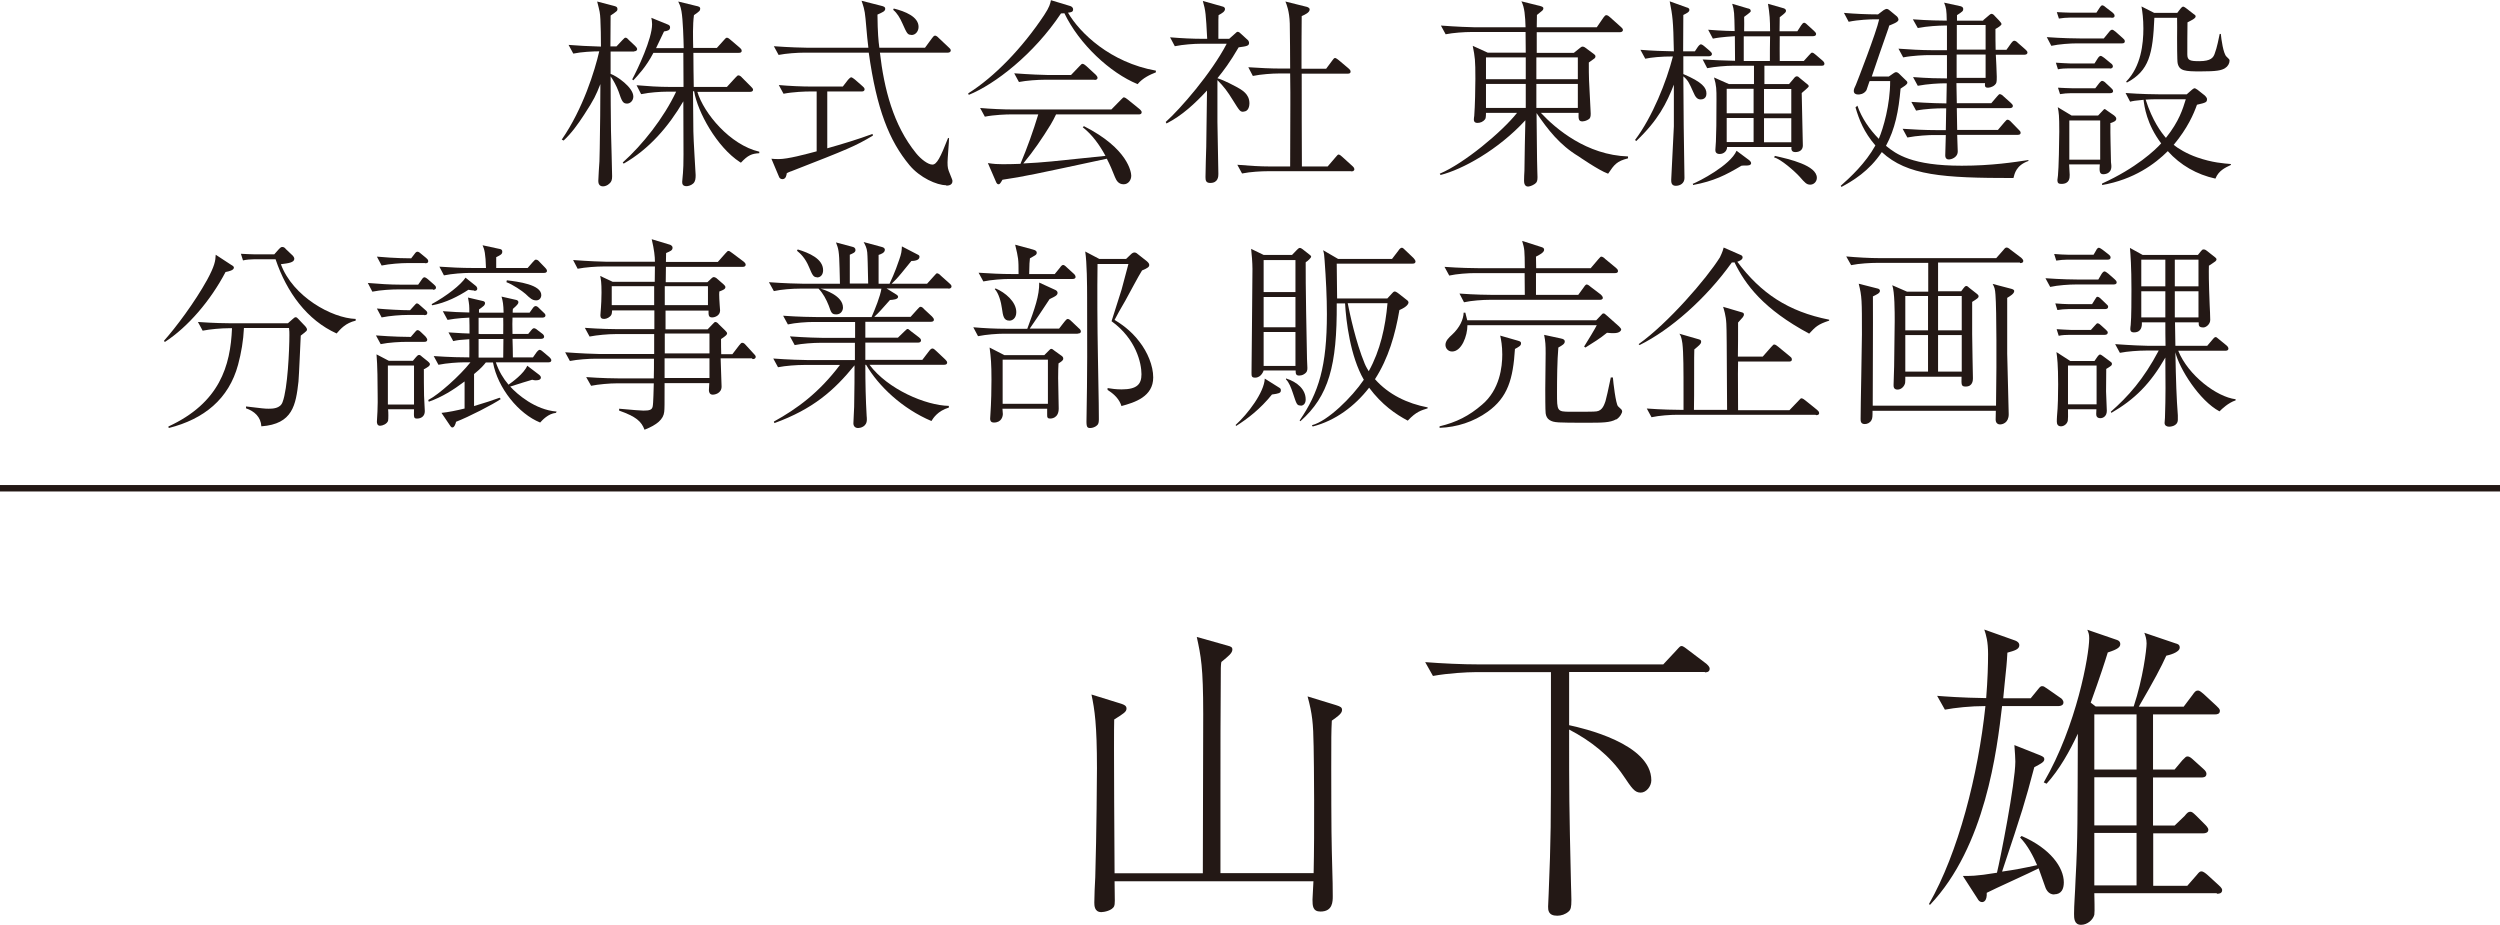 <?xml version="1.0" encoding="UTF-8"?><svg id="_レイヤー_1" xmlns="http://www.w3.org/2000/svg" viewBox="0 0 132 48.83"><defs><style>.cls-1{fill:#231815;}.cls-2{fill:none;stroke:#231815;stroke-miterlimit:10;stroke-width:.34px;}</style></defs><g><path class="cls-1" d="m33.48,2.72h-1.24v1.18c.32.11,1.2.71,1.2,1.2,0,.21-.16.37-.33.37-.23,0-.28-.14-.45-.64-.11-.3-.29-.62-.42-.8,0,.66.01,2.3.02,2.87.01.38.06,2.18.06,2.41,0,.17-.03.29-.14.38-.11.11-.25.15-.34.15-.2,0-.25-.15-.25-.28,0-.16.05-.89.06-1.04.01-.41.02-.62.04-2.4,0-.55.01-1.12.01-1.68-.24.6-.32.79-.86,1.62-.32.49-.66.97-1.08,1.36l-.1-.05c1.13-1.63,1.75-3.66,1.98-4.66-.34,0-.94.03-1.37.12l-.25-.46c.48.04,1.02.07,1.71.09,0-.49-.01-1.07-.03-1.44-.02-.36-.03-.39-.17-.94l.88.23c.11.03.19.05.19.17,0,.1-.04.12-.36.34,0,.35-.01,1.41-.01,1.63h.32l.3-.32c.12-.12.13-.14.18-.14.06,0,.11.05.19.14l.31.29c.06.06.11.12.11.17,0,.1-.1.12-.16.12Zm5.59,5.84c-1.22-.79-2.24-2.65-2.42-3.74h-.06c0,.34.02,1.82.02,2.12,0,.36.12,2.24.12,2.3,0,.18-.01.34-.13.45-.11.1-.27.14-.35.14-.23,0-.23-.15-.23-.24,0-.07.04-.38.04-.45.04-.51.03-.84.02-3.79-.78,1.33-1.8,2.52-3.15,3.29l-.05-.06c1.04-.93,2.16-2.34,2.82-3.74h-.48c-.34,0-.94.04-1.37.13l-.24-.47c.58.05,1.17.09,1.77.09h.71c0-.17-.01-1.79-.01-1.8h-1.58c-.39.75-.82,1.19-1.06,1.45l-.06-.05c.29-.54,1.05-2.14,1.05-2.91,0-.15-.02-.24-.04-.34l.86.35c.08.03.13.07.13.15,0,.17-.15.19-.32.22-.08.18-.31.64-.42.88h1.46c-.01-.45-.04-1.52-.12-1.95-.05-.28-.11-.38-.17-.51l.94.23c.14.03.22.05.22.15s-.04.14-.33.34c-.07.53-.05,1.16-.04,1.73h1.25l.37-.41c.06-.07.11-.13.16-.13.06,0,.15.07.2.12l.47.4c.06.05.11.1.11.17,0,.1-.08.11-.16.11h-2.39c0,.3.01,1.44.02,1.8h1.75l.44-.48c.11-.12.13-.13.17-.13.07,0,.14.06.2.13l.45.45c.06.06.12.12.12.17,0,.1-.08.12-.17.12h-2.77c.34,1.13,1.72,2.8,3.27,3.16v.08c-.39.02-.6.1-.97.5Z"/><path class="cls-1" d="m41.75,9.05s-.18.07-.21.1c-.01.09-.04.31-.23.31-.09,0-.16-.06-.18-.13l-.4-.95c.11.01.21.02.38.02.5,0,1.44-.26,2.01-.41v-3.16h-.38c-.21,0-.86.02-1.37.12l-.25-.46c.55.05,1.21.08,1.77.08h1.61l.27-.35s.12-.14.17-.14.16.09.2.12l.4.35c.05.04.11.1.11.16,0,.12-.12.12-.16.12h-1.81v3c.81-.23,1.61-.47,2.39-.76l.02.09c-.94.56-1.28.7-4.33,1.89Zm8.21.73c-.5,0-1.39-.4-1.94-1.06-1.07-1.29-1.73-2.94-2.15-5.94h-3.4c-.37,0-.96.04-1.36.12l-.25-.46c.8.06,1.57.08,1.77.08h3.22c-.05-.43-.06-.49-.15-1.53-.04-.5-.14-.74-.21-.95l1.02.26c.18.04.23.08.23.16,0,.14-.15.19-.41.31.01.96.05,1.38.1,1.75h2.41l.36-.49c.05-.07.11-.15.17-.15.05,0,.13.05.19.12l.53.5c.06.05.11.1.11.16,0,.1-.1.12-.16.12h-3.58c.22,1.9.7,3.82,1.91,5.31.26.32.63.6.86.6s.42-.36.83-1.41l.05.02c0,.2-.08,1.08-.08,1.27,0,.27.02.36.13.62.11.28.13.31.13.37,0,.24-.26.24-.33.24Zm-1.84-7.94c-.2,0-.23-.06-.48-.62-.12-.27-.27-.53-.48-.7l.03-.07c.6.15,1.31.43,1.31.97,0,.21-.14.43-.38.43Z"/><path class="cls-1" d="m60.06,4.44c-1.44-.59-3.08-2.11-3.86-3.74-.07,0-.1.01-.18.01-1.44,2.16-3.49,3.74-4.87,4.3l-.03-.08c1.39-.87,2.86-2.4,4.01-4.13.29-.44.32-.6.36-.79l.99.3c.08.02.18.07.18.19,0,.13-.1.15-.27.17.63,1.08,2.24,2.63,4.64,3.06v.09c-.3.12-.69.29-.97.63Zm.05,1.6h-4.35c-.11.22-.16.33-.28.53-.44.72-.91,1.41-1.45,2.06,1.18-.06,1.35-.09,4.34-.4-.31-.57-.69-1.11-1.2-1.51l.06-.06c2.35,1.19,2.5,2.45,2.5,2.62,0,.22-.15.45-.4.45-.29,0-.39-.22-.46-.38-.15-.38-.25-.62-.43-.97-3.82.82-4.36.94-5.51,1.11-.12.21-.15.24-.21.24-.05,0-.1-.04-.14-.15l-.42-.97c.33.05.51.06.79.06s.7-.01.93-.02c.36-.85.67-1.72.94-2.61h-1.46c-.21,0-.86.02-1.36.12l-.25-.46c.55.05,1.21.08,1.77.08h5.16l.5-.51c.12-.12.13-.13.16-.13.06,0,.15.07.2.11l.63.51s.11.09.11.16c0,.12-.11.12-.16.12Zm-2.32-1.83h-2.62c-.37,0-.97.04-1.37.12l-.25-.46c.8.06,1.56.09,1.77.09h1.23l.44-.46c.11-.12.13-.13.17-.13.05,0,.15.07.19.11l.5.46s.1.1.1.16c0,.1-.08.12-.16.12Z"/><path class="cls-1" d="m65.66,5.9c-.18,0-.19-.01-.57-.62-.27-.44-.47-.71-.81-1.05v2.2c0,.44.05,2.36.05,2.75,0,.12,0,.48-.43.48-.23,0-.25-.14-.25-.31,0-.45.03-1.16.04-1.6.01-.79.02-1.6.04-2.97-.63.68-1.31,1.32-2.14,1.74l-.04-.08c.78-.7,2.4-2.56,3.22-4.13h-1.38c-.33,0-.92.04-1.36.13l-.25-.47c.6.05,1.18.08,1.77.08h.19c-.07-1.32-.08-1.47-.23-2l1.06.3c.05.01.11.06.11.12,0,.14-.14.22-.34.33-.01.04-.01.17-.01,1.25h.57l.27-.24c.13-.12.14-.13.18-.13.06,0,.11.04.18.11l.37.34s.05.07.05.13c0,.15-.08.18-.55.24-.46.79-.8,1.24-1.12,1.63.39.12.95.43.99.45.31.17.7.38.7.88,0,.1-.03.43-.31.43Zm5.68,3.14h-4.4c-.33,0-.92.03-1.36.12l-.25-.46c.59.05,1.18.09,1.76.09h1.03c0-.52.01-2.81.01-3.27v-.66s-.01-.9-.01-.98h-.6c-.33,0-.94.04-1.37.13l-.24-.46c.58.04,1.18.07,1.76.07h.45c0-.37-.01-2.04-.02-2.38-.02-.66-.17-1.01-.23-1.16l1.08.27c.06.01.2.05.2.15,0,.16-.24.27-.42.35-.01.12-.01,2.38-.01,2.78h1.3l.32-.43c.05-.07.1-.14.15-.14s.16.09.2.12l.51.43c.06.05.11.1.11.17,0,.1-.08.11-.16.11h-2.42c0,1.64,0,3.27.01,4.9h1.36l.42-.49c.1-.12.12-.14.16-.14.05,0,.14.07.19.12l.54.49s.1.08.1.16c0,.1-.09.12-.16.12Z"/><path class="cls-1" d="m84.88,9.16c-.47-.17-1.54-.91-1.54-.91-.98-.59-1.61-1.4-2.21-2.28.01.49.02,2.62.04,3.05,0,.05.01.29.01.33,0,.18-.02.28-.14.36-.14.1-.3.14-.36.14-.18,0-.21-.19-.21-.3,0-.09.01-.46.02-.53,0-.43.04-2.29.05-2.67-1.44,1.57-3.33,2.6-4.48,2.89l-.04-.07c1.27-.53,3.28-2.2,4.08-3.21h-1.64c0,.24-.02.3-.05.34-.1.13-.25.19-.4.19-.18,0-.19-.12-.19-.18,0-.03.01-.15.02-.19.04-.51.06-1.48.06-1.96,0-1-.02-1.13-.14-1.74l.79.36h2.01c0-.16,0-.45-.01-1.09h-2.86c-.37,0-.96.04-1.36.12l-.25-.46c.8.06,1.57.09,1.77.09h2.7c-.02-.59-.05-1.05-.22-1.37l1,.25c.06.02.16.04.16.12,0,.06-.03.11-.13.18-.09.07-.16.13-.21.17,0,.04-.01.44-.01.65h3.17l.35-.51c.05-.07.1-.13.15-.13.07,0,.15.06.2.11l.57.51c.05.04.11.1.11.16,0,.1-.1.12-.16.12h-4.39v1.09h1.96l.35-.28c.05-.04.07-.05.12-.05.03,0,.07.02.11.04l.46.34c.06.05.1.07.1.14,0,.05-.03.1-.1.14q-.15.1-.25.18c0,.81,0,.84.09,2.49.01.11.01.21.01.22,0,.18-.03.26-.18.33-.1.05-.2.07-.26.07-.21,0-.21-.15-.2-.45h-1.99c.78.84,2.42,2.23,4.6,2.3v.1c-.59.15-.72.32-1.05.81Zm-4.32-6.13h-2.1v1.15h2.1v-1.15Zm0,1.4h-2.1v1.27h2.1v-1.27Zm2.75-1.4h-2.19v1.15h2.19v-1.15Zm0,1.4h-2.19v1.27h2.19v-1.27Z"/><path class="cls-1" d="m86.62,2.63c.61.05,1.17.07,1.76.08-.03-1.64-.07-1.88-.22-2.64l.89.32c.08.02.15.05.15.13,0,.11-.12.17-.32.27,0,.19-.01,1.63-.01,1.92h.62l.16-.24s.09-.13.16-.13c.06,0,.18.1.2.12l.27.23c.06.06.11.1.11.16,0,.1-.1.12-.16.12h-1.35v.94c1.01.43,1.22.72,1.22,1.03,0,.26-.19.31-.3.31-.18,0-.28-.11-.4-.4-.2-.45-.27-.61-.52-.82,0,.42.02,2.24.02,2.63,0,.44.04,2.35.04,2.74,0,.28-.23.41-.46.41-.24,0-.24-.2-.24-.32,0-.14.14-2.67.14-2.82,0-.35,0-1.88,0-2.2-.38.97-.82,1.87-1.99,2.98l-.06-.06c.92-1.22,1.66-3.08,2-4.41-.61,0-1.14.05-1.46.12l-.25-.46Zm2.75,7.08c.33-.13,1.99-.98,2.32-1.75l.67.5s.1.08.1.15c0,.13-.18.13-.26.13-.14,0-.16,0-.25.01-.84.5-1.45.81-2.56,1.02v-.05Zm4.09-8.05c0-.62-.02-.9-.11-1.46l.77.22c.08.02.18.05.18.15,0,.07-.02.1-.33.34,0,.05-.01.64-.01.74h.94l.2-.31c.04-.06.1-.14.16-.14s.15.09.19.13l.33.3c.07.06.11.12.11.16,0,.11-.11.12-.17.12h-1.75c0,.2-.01,1.15,0,1.31h1.27s.28-.31.28-.31c.11-.12.12-.13.16-.13.05,0,.11.04.2.12l.35.3s.1.08.1.16c0,.1-.07.11-.16.11h-3.01v.97h1.3l.23-.27c.08-.11.13-.14.18-.14.06,0,.1.03.17.1l.39.32c.05.03.07.07.07.11,0,.05-.33.31-.37.35,0,.44.06,2.37.06,2.77,0,.22-.15.35-.4.35-.23,0-.21-.19-.2-.27h-3.4c0,.21-.17.37-.39.37-.19,0-.23-.11-.23-.21,0-.07.03-.38.03-.45.02-.5.03-.96.03-2.21,0-.53,0-.74-.13-1.17l.79.35h1.32v-.97h-1.1c-.37,0-.97.05-1.37.13l-.24-.46c.43.03,1.23.06,1.71.07,0-.28-.01-.98-.01-1.3-.06.01-.68.03-1.16.13l-.25-.47c.74.06,1.3.07,1.4.07-.02-.97-.02-1.08-.13-1.44l.81.24c.1.02.17.04.17.15,0,.06-.28.24-.35.3.01.07,0,.65,0,.76h1.39Zm-.87,4.32v-1.29h-1.42v1.29h1.42Zm0,1.52v-1.27h-1.42v1.27h1.42Zm-.52-5.58v1.3h1.38c-.01-.29.01-.97.01-1.3h-1.39Zm1.07,2.78v1.29h1.44v-1.29h-1.44Zm0,1.54v1.27h1.44v-1.27h-1.44Zm.57,1.99c.76.17,2.22.5,2.22,1.16,0,.19-.15.36-.35.36-.19,0-.28-.1-.55-.41-.27-.3-1-.94-1.36-1.03l.04-.07Z"/><path class="cls-1" d="m98.71,4.29c-.14.41-.16.46-.16.47-.14.23-.39.23-.44.23-.11,0-.23-.04-.23-.19,0-.09.04-.18.11-.32.06-.14,1.09-2.79,1.23-3.46h-.25c-.21,0-.84.02-1.36.13l-.25-.47c.56.05,1.22.08,1.8.08l.29-.22c.05-.03.12-.07.17-.07s.13.05.18.1l.35.29c.05.04.09.13.09.18,0,.13-.33.24-.49.31-.01.03-.03.1-.04.14-.46,1.3-.5,1.44-.88,2.55h.9l.23-.16c.05-.03.1-.07.15-.07.06,0,.1.03.14.06l.35.34c.06.05.11.1.11.15,0,.11-.2.21-.36.32-.1,1.18-.29,2.13-.77,3.02.54.44,1.37,1.05,4,1.05,1.59,0,2.79-.19,3.52-.3v.05c-.65.23-.73.67-.79.9-3.72,0-5.61-.13-6.95-1.37-.68,1.02-1.54,1.52-2.13,1.84l-.04-.06c.51-.45,1.31-1.19,1.83-2.13-.61-.71-.86-1.36-1.05-2.01l.1-.09c.23.66.64,1.25,1.13,1.75.24-.56.6-1.8.6-3.05h-1.06Zm6-3.22l.27-.23c.05-.04.12-.11.17-.11s.12.04.17.11l.23.24c.06.07.13.14.13.19,0,.07-.19.19-.32.26,0,.3,0,.82.01,1.1h.57l.25-.35c.04-.05.1-.13.16-.13s.14.05.19.11l.4.35c.05.05.11.1.11.16,0,.11-.12.12-.17.12h-1.5c.01.16.05.97.05,1.16,0,.3-.01.34-.1.43-.13.13-.32.15-.37.15-.17,0-.16-.1-.15-.24h-1.51l.02,1.06h1.82l.29-.34c.1-.11.12-.14.16-.14.06,0,.16.07.2.12l.38.34c.05.05.11.1.11.16,0,.11-.12.12-.17.12h-2.79l.02,1.15h2.15l.34-.4c.1-.11.12-.14.17-.14.02,0,.1.01.2.13l.38.39c.06.06.11.1.11.17,0,.11-.12.11-.16.11h-3.19c0,.13.03.73.03.87,0,.35-.38.43-.46.43-.1,0-.2-.04-.2-.22,0-.1.03-.9.03-1.07h-.66c-.21,0-.86.03-1.37.13l-.25-.46c.55.04,1.21.07,1.77.07h.51l.02-1.15h-.23c-.21,0-.86.02-1.36.12l-.25-.46c.96.07,1.71.08,1.85.08l.02-1.06h-.16c-.22,0-.86.03-1.37.13l-.25-.46c.75.06,1.41.07,1.79.07v-1.23h-.95c-.21,0-.85.02-1.36.12l-.25-.46c.55.04,1.21.08,1.77.08h.79v-1.3h-.18c-.21,0-.86.03-1.36.13l-.26-.46c.8.06,1.5.07,1.79.07-.01-.56-.03-.68-.14-.95l.83.18c.06.01.18.04.18.16,0,.1-.05.14-.33.32v.29h1.39Zm.13,1.55v-1.3h-1.52v1.3s1.52,0,1.52,0Zm0,1.49v-1.23h-1.53v1.23h1.53Z"/><path class="cls-1" d="m112.02,2.29h-2.34c-.37,0-.97.04-1.37.13l-.24-.46c.8.06,1.56.07,1.77.07h1.24l.27-.33c.08-.11.13-.13.17-.13s.08.02.2.12l.36.32c.07.06.11.1.11.17,0,.1-.08.11-.16.11Zm-.62,1.32h-2.16c-.17,0-.42.01-.58.05l-.11-.35c.19.01.6.04.75.04h1.29l.14-.22c.06-.1.12-.18.19-.18.05,0,.18.11.19.11l.34.28c.05.03.11.09.11.16,0,.1-.09.12-.16.12Zm.08-2.68h-2.19c-.17,0-.42.02-.58.05l-.11-.34c.19.01.6.03.76.03h1.33l.15-.23s.09-.16.16-.16c.06,0,.16.08.2.12l.34.26c.05.04.11.1.11.17,0,.1-.08.11-.16.11Zm-.05,5.59c-.01.56.02,1.48.03,2.04.02.16.02.18.02.23,0,.41-.39.41-.43.41-.22,0-.2-.22-.18-.52h-1.62c0,.08.03.48.03.55,0,.16,0,.48-.44.48-.14,0-.21-.04-.21-.2,0-.04.02-.19.03-.24.04-.33.07-1.86.07-2.32,0-.86-.02-.99-.08-1.29l.73.44h1.4l.19-.2c.12-.12.12-.14.15-.14s.06.02.15.09l.36.25c.05.04.11.1.11.17,0,.12-.13.17-.33.24Zm-.03-1.6h-2.05c-.17,0-.42.02-.58.05l-.11-.34c.19.01.6.03.75.03h1.22l.2-.26s.1-.13.16-.13c.07,0,.17.08.19.11l.28.26c.06.06.11.1.11.17,0,.1-.1.11-.17.11Zm-.51,1.44h-1.63v2.07h1.63v-2.07Zm6.08,3.07c-.97-.21-1.85-.71-2.51-1.45-.67.67-1.79,1.5-3.47,1.79v-.08c1.79-.81,2.81-1.77,3.12-2.12-.77-1.02-.89-1.96-.93-2.3-.45.04-.55.06-.71.1l-.24-.46c.8.06,1.56.07,1.77.07h1.46l.25-.22s.11-.1.16-.1c.04,0,.08.03.16.08l.38.3s.12.11.12.19c0,.17-.05.19-.53.3-.17.48-.49,1.23-1.23,2.12.22.18.69.47,1.24.66.8.28,1.42.32,1.78.35v.05c-.32.15-.65.31-.81.71Zm.53-5.84c-.21.13-.45.18-1.31.18-.81,0-1.12-.02-1.21-.43-.03-.12-.03-1.14-.03-1.34,0-.17.01-.92,0-1.06h-1.2c-.08,1.91-.27,2.79-1.45,3.42l-.04-.05c.79-.8.91-2.01.91-2.8,0-.52-.05-.89-.1-1.17l.67.34h1.22l.16-.21c.04-.05.1-.12.15-.12.04,0,.11.05.14.07l.4.31c.07.05.12.07.12.14,0,.11-.28.23-.43.31-.01.51-.01,1.17-.01,1.69,0,.32.14.36.63.36.63,0,.74-.2.81-.38.13-.33.23-.87.27-1.06h.06c.02.26.13,1.05.3,1.2.15.14.16.15.16.22,0,.13-.09.3-.22.37Zm-3.66,1.65c-.2,0-.36.01-.55.02.36,1.13.83,1.74,1.07,2.02.71-.89.89-1.53,1.05-2.04h-1.57Z"/><path class="cls-1" d="m11.91,14.36c-.79,1.51-1.99,2.91-3.21,3.7l-.04-.07c.62-.69,1.63-2.04,2.28-3.22.39-.72.44-1,.45-1.32l.81.53c.11.06.15.1.15.15,0,.14-.27.2-.43.23Zm4.2,3.18s-.11.09-.23.18c-.02.38-.09,2.08-.12,2.42-.14,1.24-.3,2.25-1.96,2.37-.03-.5-.37-.8-.81-.95v-.1c.16.02.23.03.85.1.15.02.28.02.35.02.18,0,.61,0,.73-.35.27-.7.36-2.77.36-3.54,0-.17,0-.19-.02-.37h-2.38c-.03.66-.14,1.31-.31,1.94-.49,1.81-1.8,2.87-3.66,3.34l-.02-.08c2.71-1.25,3.28-3.2,3.36-5.19h-.18c-.37,0-.97.05-1.37.13l-.25-.46c.8.06,1.56.07,1.77.07h2.98l.25-.22c.07-.06.11-.1.16-.1s.09.03.14.09l.38.4s.08.1.08.15c0,.06-.03.1-.11.15Zm1.67.07c-1.56-.7-2.64-2.17-3.23-3.92h-1.14c-.17,0-.42.02-.58.06l-.11-.35c.19.01.6.03.75.03h1.01l.24-.27c.11-.12.15-.12.19-.12.08,0,.15.06.18.11l.37.35s.08.09.08.16c0,.2-.3.24-.71.29.63,1.71,2.69,2.85,3.95,2.89v.09c-.54.13-.79.43-1.01.68Z"/><path class="cls-1" d="m22.86,15.28h-1.83c-.33,0-.94.03-1.37.12l-.24-.46c.59.05,1.17.09,1.76.09h.9l.16-.23c.03-.05.1-.16.17-.16.05,0,.15.07.18.1l.32.28c.05.04.11.1.11.16,0,.1-.08.12-.16.12Zm-.46,2.77h-.93c-.34,0-.94.03-1.37.12l-.25-.46c.9.07,1.62.08,1.84.08l.19-.22c.07-.09.12-.14.17-.14.06,0,.13.06.18.11l.23.22s.1.12.1.17c0,.1-.07.12-.16.12Zm-.02,1.43c0,.22,0,1.2.01,1.4,0,.13.04.71.04.83,0,.28-.21.39-.4.39s-.18-.05-.17-.49h-1.37c.02.14.02.52,0,.61-.06.17-.3.26-.42.26-.16,0-.17-.15-.17-.22,0-.09.03-.47.03-.54.02-.37.01-.63.01-.89,0-.56-.01-1.57-.06-2.12l.65.34h1.27l.17-.2c.05-.05.09-.11.16-.11.05,0,.11.05.16.1l.3.24s.11.09.11.14c0,.11-.13.17-.3.27Zm.05-5.59h-.91c-.34,0-.94.04-1.37.13l-.25-.47c.97.09,1.71.09,1.81.09l.17-.22c.06-.09.11-.13.16-.13.06,0,.13.05.18.1l.28.23c.06.05.11.1.11.17,0,.1-.08.11-.16.11Zm-.03,2.74h-.89c-.33,0-.93.04-1.36.13l-.25-.47c.54.05,1.28.09,1.75.09l.2-.22c.09-.09.11-.14.16-.14.06,0,.12.05.19.12l.25.22c.1.08.11.13.11.16,0,.11-.09.12-.16.12Zm-.54,2.67h-1.38v2.06h1.38v-2.06Zm7.49,2.5c-.41.04-.72.39-.83.51-1.14-.46-2.24-1.82-2.49-3.17h-.38c-.11.14-.24.3-.62.61v1.69c.63-.19.94-.29,1.35-.44l.06.07c-.4.28-1.71.95-2.36,1.2-.02.1-.09.3-.19.3-.04,0-.06-.01-.1-.06l-.48-.71c.34-.03.86-.14,1.22-.23v-1.43c-.58.44-1.2.83-1.89,1.07l-.03-.09c.55-.28,1.68-1.29,2.23-1.99h-.32c-.33,0-.93.04-1.37.13l-.25-.46c.85.06,1.53.07,1.88.07.01-.14,0-.81,0-.96-.5.03-.63.05-.85.1l-.25-.46c.53.04,1.04.06,1.11.06,0-.12,0-.71-.01-.84-.07,0-.68.03-1.15.12l-.25-.46c.47.04.95.06,1.4.07,0-.36,0-.4-.07-.79l.77.18c.06.01.13.04.13.11,0,.05-.02.1-.07.15-.03.03-.2.16-.25.19v.17h1.3c-.01-.44-.04-.61-.11-.85l.75.17c.05.01.14.03.14.13,0,.05-.01.11-.29.35-.01.03-.01.17-.01.2h.89l.15-.21c.04-.06.1-.14.17-.14.06,0,.13.05.17.1l.24.23c.05.04.11.1.11.16,0,.11-.12.12-.16.12h-1.58c-.01.24-.01.38,0,.86h.83l.14-.17c.1-.13.14-.13.17-.13.06,0,.16.07.21.12l.21.16c.05.03.11.1.11.16,0,.11-.11.12-.16.12h-1.51c.01.14.02.83.02.98h1.06l.19-.27s.1-.13.16-.13.15.07.19.11l.32.27s.11.1.11.16c0,.12-.11.12-.16.12h-2.77c.17.49.39.85.67,1.18.2-.14.81-.58.99-1l.63.48s.09.07.09.14c0,.15-.21.15-.28.15s-.1-.01-.18-.03c-.41.12-.53.16-1.16.36.35.39,1.31,1.23,2.45,1.32l-.03.06Zm-4.31-6.46c-.05,0-.27-.03-.31-.04-.5.33-1.19.69-1.91.82l-.03-.06c.81-.44,1.55-1.03,1.79-1.4l.56.45s.06.07.06.13c0,.11-.11.12-.16.12Zm3.66-.93h-3.89c-.34,0-.94.04-1.37.13l-.24-.46c.58.04,1.17.07,1.77.07h.69c-.02-.74-.08-.99-.18-1.2l.88.19c.07.01.16.03.16.15,0,.13-.08.17-.32.29v.57h1.66l.27-.31c.11-.12.12-.13.17-.13.08,0,.14.06.19.12l.29.3c.04.05.1.1.1.17,0,.1-.1.11-.16.11Zm-2.13,2.37h-1.3v.85c.08.01.13.01.18.01h1.12c.01-.35,0-.69,0-.86Zm-1.3,1.12v.98h1.3c0-.14.01-.83.01-.98h-1.31Zm3.04-2.04c-.2,0-.32-.11-.56-.34-.18-.16-.68-.5-1.01-.62l.02-.1c.6.07,1.82.23,1.82.78,0,.13-.08.28-.27.28Z"/><path class="cls-1" d="m39.7,18.92h-1.65c0,.23.05,1.28.05,1.49,0,.37-.38.43-.46.43-.19,0-.21-.17-.21-.24,0-.04.02-.31.02-.37h-2.36c0,1.2,0,1.34-.02,1.52-.04.38-.37.68-1.04.94-.16-.43-.43-.69-1.34-1.01v-.1c.78.07,1.14.1,1.28.1.33,0,.45-.04.49-.21.04-.15.05-1,.06-1.23h-1.95c-.37,0-.97.05-1.36.13l-.26-.46c.8.06,1.57.07,1.77.07h1.8c.01-.3.01-.69.01-1.04h-3.08c-.37,0-.96.04-1.36.12l-.25-.46c.8.06,1.57.09,1.77.09h2.93v-1.05h-2.05c-.37,0-.96.05-1.36.13l-.25-.46c.8.06,1.57.07,1.77.07h1.9v-.99h-2.23c-.01.15-.02.19-.04.23-.07.13-.25.22-.38.22-.13,0-.2-.05-.2-.19,0-.06.03-.35.03-.41.01-.17.03-.43.03-.79,0-.55-.03-.68-.07-.88l.66.31h2.22c0-.13.01-.69.01-.81h-2.71c-.37,0-.97.04-1.37.12l-.24-.46c.8.06,1.56.09,1.77.09h2.55c0-.27-.04-.64-.17-1.19l.96.29s.14.04.14.16c0,.14-.11.18-.34.28-.01.22-.01.26-.01.47h2.74l.4-.45c.11-.12.12-.13.16-.13s.09.02.2.11l.6.45s.11.08.11.16c0,.1-.08.12-.16.12h-4.05c0,.13-.01.7-.01.81h2.2l.19-.18c.05-.05.1-.09.15-.09.03,0,.09.02.13.05l.38.33c.1.09.1.13.1.15,0,.1-.1.15-.32.23-.01.13-.01.15,0,.4,0,.1.04.57.04.6,0,.27-.27.37-.42.37-.2,0-.19-.14-.19-.36h-2.27v.99h2.22l.25-.26c.11-.11.12-.13.16-.13.08,0,.16.09.18.12l.33.32c.06.06.11.12.11.16,0,.06-.04.12-.32.3,0,.13,0,.68.01.8h.59l.36-.47c.09-.11.11-.13.16-.13.07,0,.12.04.18.11l.43.47c.1.1.1.13.1.16,0,.1-.09.12-.16.12Zm-5.16-3.81h-2.24v1h2.24v-1Zm2.92,3.81h-2.37v1.04h2.37v-1.04Zm-.08-3.81h-2.28v1h2.28v-1Zm.08,2.5h-2.36v1.05h2.36v-1.05Z"/><path class="cls-1" d="m50.06,15.23h-3.25l.53.33s.08.05.08.11c0,.14-.27.16-.43.17-.51.57-.55.63-.83.89h1.92l.36-.4c.11-.12.12-.13.17-.13s.12.04.18.12l.42.39c.06.06.1.12.1.17,0,.1-.1.11-.16.11h-3.46v.84h1.72l.33-.32c.13-.12.14-.14.18-.14s.05.01.18.12l.42.32c.05.04.11.09.11.16,0,.1-.09.12-.16.12h-2.78v.91h3.01l.36-.47c.06-.08.12-.13.17-.13.06,0,.12.05.18.11l.5.47c.05.06.1.1.1.16,0,.1-.08.12-.16.12h-3.94c.96,1.29,2.97,2.15,4.19,2.17v.09c-.59.18-.82.55-.92.71-1.54-.65-2.8-1.85-3.45-2.97h-.04c0,.96.02,1.84.07,2.7.01.06.01.15.01.2,0,.38-.36.44-.46.44-.16,0-.25-.1-.25-.25,0-.14.04-.74.04-.87.02-.99.02-1.66.02-2.19-1.07,1.32-2.19,2.31-4.23,3.05l-.03-.08c1.23-.68,2.38-1.52,3.49-2.99h-1.91c-.37,0-.96.04-1.36.12l-.25-.46c.8.06,1.57.08,1.77.08h2.54v-.91h-1.82c-.37,0-.96.04-1.36.12l-.25-.46c.8.06,1.57.08,1.77.08h1.67v-.84h-2.19c-.37,0-.96.04-1.36.13l-.25-.46c.8.06,1.57.07,1.76.07h2.91c.18-.41.46-1.1.52-1.5h-3.22c.21.06,1.19.37,1.19,1,0,.16-.11.36-.35.36s-.27-.08-.4-.46c-.13-.33-.3-.65-.54-.9h-1c-.37,0-.96.04-1.36.13l-.26-.47c.8.06,1.57.08,1.77.08h1.98c0-.13-.02-.68-.02-.8-.02-.92-.06-1.05-.19-1.38l.86.23c.1.02.17.07.17.17,0,.13-.12.17-.3.25v1.52h.97c-.02-.95-.03-1.45-.05-1.65-.02-.24-.12-.41-.19-.54l.96.26c.07.02.16.05.16.15,0,.16-.21.23-.33.27v1.52h.58c.06-.14.27-.55.51-1.27.11-.31.13-.44.14-.7l.83.43c.06.03.1.05.1.12,0,.2-.31.22-.43.22-.05.06-.11.13-.53.65-.22.27-.41.46-.51.55h1.87l.37-.41c.11-.12.12-.14.16-.14.06,0,.15.07.19.12l.46.41c.06.05.11.1.11.16,0,.1-.09.12-.16.12Zm-6.92-.59c-.2,0-.25-.13-.42-.53-.21-.51-.48-.74-.64-.87l.04-.07c.59.18,1.34.49,1.34,1.1,0,.21-.11.38-.33.38Z"/><path class="cls-1" d="m56.9,17.62h-3.9c-.33,0-.92.04-1.36.13l-.25-.47c.58.05,1.18.08,1.77.08h1.08c.4-1.08.64-1.75.63-2.44l.83.38c.08.03.14.09.14.16,0,.13-.12.19-.42.33-.35.53-.8,1.21-1.05,1.56h1.55l.28-.36c.05-.06.12-.15.17-.15.06,0,.12.04.2.12l.39.37c.08.06.11.12.11.17,0,.1-.1.11-.16.11Zm-.28-2.89h-3.33c-.34,0-.94.04-1.37.13l-.25-.46c.6.04,1.18.07,1.78.07h.33c0-.82-.01-.83-.18-1.55l.92.25c.16.04.22.09.22.17,0,.13-.11.15-.36.3-.02.16-.03.29-.04.83h1.35l.27-.33c.06-.09.12-.15.17-.15s.1.03.21.14l.34.31c.05.04.11.11.11.18,0,.09-.08.11-.16.11Zm-.73,4.45c-.01.19-.02.36-.02.78,0,.26.03,1.37.03,1.61,0,.53-.41.53-.45.53-.13,0-.17-.05-.16-.23,0-.03,0-.17,0-.29h-2.36c0,.06.02.21.02.28,0,.11-.06.45-.47.45-.2,0-.2-.15-.2-.21,0-.05.04-.6.04-.7.01-.18.03-.71.03-1.36,0-.82-.03-1.17-.1-1.69l.78.4h2.11l.2-.2c.1-.1.12-.13.17-.13s.08.03.17.1l.32.23c.09.06.14.1.14.18,0,.1-.08.15-.27.27Zm-2.59-2.25c-.31,0-.34-.25-.4-.66-.04-.31-.17-.8-.38-1.01l.05-.03c.5.21,1.09.7,1.09,1.25,0,.33-.21.45-.36.45Zm2.03,2.06h-2.39v2.33h2.39v-2.33Zm3.89,2.47c-.11-.37-.37-.64-.74-.87v-.1c.2.03.42.07.74.07.82,0,1.05-.28,1.05-.8,0-.58-.28-1.86-1.58-2.8.08-.27.52-1.62.53-1.67.04-.13.07-.26.36-1.35h-1.63c-.02,1.46-.01,3.25.02,4.88.01.9.05,2.35.05,3.24,0,.13.01.32-.1.4-.13.12-.29.14-.37.14-.2,0-.19-.15-.18-.61.04-2.08.04-4.18.03-6.27,0-.66-.01-1.87-.1-2.44l.74.39h1.42l.24-.23c.05-.05.12-.11.2-.11s.15.06.18.09l.47.37c.08.07.13.13.13.2,0,.1-.07.16-.38.29-.16.24-.75,1.36-.88,1.59-.2.34-.5.87-.57,1.02.32.2.84.53,1.31,1.15.43.55.73,1.27.73,1.89,0,1.01-.97,1.32-1.68,1.51Z"/><path class="cls-1" d="m67.16,20.83c-.62.77-1.29,1.28-1.89,1.66l-.03-.05c.64-.58,1.51-1.72,1.54-2.45l.78.49c.05.03.07.07.07.13,0,.15-.12.17-.47.22Zm1.78-6.97c-.01.96.05,4.26.07,5.09,0,.07.02.4.02.47,0,.12,0,.24-.2.35-.07.04-.16.06-.23.06-.18,0-.19-.1-.19-.27h-1.69s-.11.38-.45.38c-.19,0-.19-.09-.19-.26,0-.33.05-4.62.05-5.48,0-.31-.04-.82-.07-1.06l.66.32h1.5l.26-.27c.05-.05.1-.1.15-.1s.11.04.15.07l.33.26c.05.04.12.08.12.14,0,.04-.18.23-.28.28Zm-.54-.13h-1.68v1.69h1.68v-1.69Zm0,1.95h-1.68v1.6h1.68v-1.6Zm0,1.85h-1.68v1.79h1.68v-1.79Zm.27,3.88c-.2,0-.21-.07-.41-.67-.09-.27-.2-.55-.36-.71v-.05c.6.19,1.04.58,1.04,1.11,0,.21-.11.33-.27.33Zm5.66.8c-.64-.34-1.37-.84-2.04-1.74-.76.98-1.78,1.74-2.98,2.05l-.04-.07c.83-.21,2.11-1.47,2.74-2.4-.72-1.24-.94-3.12-.99-4.03h-.44c.02,3.28-.42,4.89-1.92,6.22l-.04-.04c1.01-1.47,1.44-2.85,1.44-5.62,0-.89-.05-1.86-.12-2.82-.02-.31-.03-.38-.08-.55l.79.46h2.85l.33-.43c.06-.09.12-.16.19-.16.05,0,.11.06.19.14l.42.4s.11.12.11.18c0,.1-.07.12-.16.12h-4c.01.29.01,1.57.02,1.84h2.65l.24-.26c.04-.05.1-.11.15-.11s.11.04.17.08l.51.4s.05.05.05.1c0,.05-.05.22-.48.4-.22,1.29-.58,2.55-1.29,3.65.71.81,1.72,1.29,2.78,1.49v.05c-.34.11-.6.17-1.04.64Zm-3.17-6.2c.11.55.42,2.04.9,3.2.06.15.18.34.21.39.61-1.1.88-2.34.99-3.59h-2.11Z"/><path class="cls-1" d="m79.99,18.42c-.1,1.6-.38,2.56-1.44,3.32-.74.53-1.63.82-2.54.85v-.08c.88-.21,1.56-.55,2.25-1.15.93-.79,1.06-1.99,1.06-2.64,0-.46-.06-.78-.11-1l.94.27c.15.04.16.08.16.14,0,.12-.09.17-.33.3Zm5.28-4h-4.17v1.15h2.23l.3-.41s.08-.14.15-.14.19.11.2.12l.54.41s.11.1.11.17c0,.1-.1.11-.16.11h-5.8c-.38,0-.97.04-1.37.13l-.24-.46c.79.06,1.56.07,1.77.07h1.68c-.01-.97-.01-1.07-.01-1.15h-2.61c-.38,0-.97.04-1.37.13l-.25-.46c.8.06,1.57.07,1.78.07h2.46c-.01-.96-.01-1-.14-1.44l1,.32c.09.03.16.05.16.15,0,.14-.25.27-.43.36,0,.23,0,.27.01.61h2.88l.4-.47c.11-.12.12-.14.16-.14.06,0,.16.07.2.12l.57.47c.05.04.11.1.11.17,0,.1-.09.11-.16.11Zm-.08,3.17c-.1,0-.16,0-.34-.02-.38.31-.71.51-1.14.78l-.07-.05c.18-.28.6-.98.67-1.13h-6.83c0,.57-.31,1.39-.81,1.39-.21,0-.35-.17-.35-.35,0-.21.17-.38.35-.54.41-.38.6-.81.61-1.16h.09c.04.14.06.22.1.4h6.81l.22-.23c.11-.12.11-.13.17-.13.04,0,.06.01.18.12l.63.56s.12.12.12.16-.05.2-.39.2Zm.14,4.55c-.31.18-.76.18-1.52.18-1.59,0-1.76,0-1.99-.14-.13-.08-.19-.21-.21-.36-.02-.16-.02-1.06-.02-1.28,0-.3.02-1.62.02-1.88,0-.45-.01-.62-.08-.98l.88.19c.17.03.21.09.21.16,0,.13-.13.2-.34.32-.06.71-.07,1.66-.07,2.39,0,.97,0,1,.71,1,1.02,0,1.21,0,1.38-.02.32-.04.41-.38.47-.54.08-.3.12-.49.28-1.25h.11c.02.26.15,1.38.27,1.52.03.03.16.15.18.17.02.03.04.06.04.11,0,.05-.09.28-.31.42Z"/><path class="cls-1" d="m95.53,17.62c-2.42-1.3-3.37-2.58-3.95-3.77-.04.01-.06.01-.14.01-1.37,1.92-3.25,3.56-4.87,4.36l-.05-.05c1.55-1.1,3.59-3.46,4.29-4.58.02-.05.14-.27.2-.52l.89.39c.05.02.11.05.11.13,0,.13-.19.2-.28.23,1.24,1.66,2.68,2.63,4.85,3.06v.05c-.61.2-.72.33-1.05.68Zm.33,4.28h-7.29c-.37,0-.97.04-1.37.13l-.25-.46c.8.06,1.56.07,1.77.07h.17v-.79c0-1.3,0-2.23-.06-2.72-.05-.35-.1-.43-.16-.51l1.04.3c.1.03.11.07.11.13,0,.11-.12.2-.36.4-.01.24-.01.38-.01,1.64,0,.24,0,1.33-.01,1.55h1.75c-.02-3.76-.02-4.09-.04-4.55-.02-.43-.13-.76-.17-.89l.95.28c.11.03.15.04.15.14,0,.03-.02.07-.06.13-.06.07-.18.2-.25.28.01.29-.01,1.54-.01,1.8h1.31l.45-.51c.11-.12.12-.13.16-.13.06,0,.14.06.2.11l.62.51c.05.04.11.08.11.17,0,.1-.08.11-.16.11h-2.68c-.01.33-.01.55,0,2.57h2.71l.48-.5c.11-.12.12-.13.16-.13.05,0,.16.07.2.11l.62.5c.05.04.11.1.11.17,0,.1-.09.11-.16.11Z"/><path class="cls-1" d="m106.65,13.86h-4.32v1.52h1.22l.12-.16c.05-.07.1-.12.15-.12s.1.04.16.1l.37.29s.12.08.12.15c0,.08-.04.11-.34.3v1.7c0,.36.04,2.29.04,2.33,0,.09,0,.44-.38.44-.24,0-.23-.09-.22-.52h-2.97c0,.09,0,.29-.01.33-.04.18-.2.35-.4.35-.21,0-.21-.16-.21-.24,0-.14.03-.83.03-.99,0-.66.03-1.72.03-2.39,0-.47,0-1.55-.13-1.89l.78.34h1.12v-1.52h-2.7c-.33,0-.94.03-1.37.12l-.26-.46c.56.05,1.21.09,1.78.09h6.14l.38-.43c.07-.09.11-.13.17-.13.05,0,.11.03.2.11l.57.43s.11.1.11.16c0,.12-.12.12-.17.12Zm-.67,1.87v2.94c0,.15.08,2.99.08,3.2,0,.46-.33.54-.46.54-.05,0-.23-.02-.23-.26,0-.06.01-.37.01-.46h-6.51c0,.28,0,.4-.06.5-.08.14-.22.2-.35.2-.22,0-.22-.17-.22-.27,0-.7.07-3.82.07-4.46,0-1.82,0-2-.17-2.68l.98.25c.05.01.14.03.14.13,0,.12-.17.19-.37.29.01,1.61-.01,4.17-.01,5.77h6.51c0-.32.02-1.71.02-2v-1.47c0-.89-.02-2.06-.05-2.39-.02-.3-.05-.39-.15-.57l.99.26c.06.02.15.04.15.12,0,.14-.23.27-.36.35Zm-4.18-.1h-1.2v1.81h1.2v-1.81Zm0,2.06h-1.2v1.93h1.2v-1.93Zm1.78-2.06h-1.25v1.81h1.25v-1.81Zm0,2.06h-1.25v1.93h1.25v-1.93Z"/><path class="cls-1" d="m111.59,15.02h-1.97c-.37,0-.97.04-1.37.13l-.25-.46c.8.06,1.56.07,1.77.07h1.02l.17-.29c.05-.08.11-.14.16-.14s.16.09.2.12l.33.29c.06.06.11.1.11.17,0,.1-.1.11-.17.11Zm-.31-1.31h-2.13c-.17,0-.41.02-.58.05l-.11-.35c.19.02.6.04.75.04h1.33l.13-.22c.03-.07.09-.15.15-.15s.19.11.2.11l.31.24c.05.04.11.09.11.16,0,.09-.06.12-.16.12Zm-.13,2.61h-1.94c-.17,0-.41.02-.58.05l-.11-.35c.19.02.6.04.75.04h1.19l.15-.24c.07-.12.09-.15.14-.15.07,0,.16.09.21.14l.24.23c.08.07.11.1.11.16,0,.08-.06.12-.17.12Zm-.02,1.36h-1.85c-.18,0-.41.01-.58.05l-.11-.35c.19.01.6.04.76.04h1.05l.19-.21c.11-.12.12-.14.16-.14.07,0,.15.07.22.14l.21.19c.08.07.11.12.11.15,0,.08-.05.13-.16.13Zm.08,1.78c0,.19-.01,1.04-.01,1.21,0,.06.04.98.04,1.02,0,.29-.2.39-.34.39-.21,0-.22-.15-.22-.23,0-.04.01-.21.01-.24h-1.5c.01.29,0,.53-.01.6-.03.16-.19.3-.36.3s-.22-.12-.22-.25c0-.06,0-.17.01-.29.05-.49.06-1.16.06-1.67,0-1.05-.05-1.43-.09-1.71l.73.47h1.28l.15-.22s.08-.12.14-.12c.04,0,.08.03.14.07l.39.29c.06.04.1.07.1.13,0,.09-.03.1-.3.27Zm-.51-.16h-1.51v2.05h1.51v-2.05Zm6.49,2.42c-1.06-.56-2.13-2.27-2.33-3.12.03,1.54.06,2.42.13,3.33,0,.13,0,.18,0,.23,0,.37-.45.37-.46.37-.11,0-.24-.05-.24-.2,0-.04.02-.22.02-.27.04-1.15.03-1.95.02-3.18-.79,1.38-1.62,2.21-2.85,2.92l-.03-.06c.91-.8,1.73-1.71,2.53-3.23h-.68c-.38,0-.97.04-1.37.12l-.25-.46c.8.06,1.57.09,1.78.09h.88c-.01-.21-.01-1.06-.01-1.24h-1.24c.01.19-.01.53-.42.53-.19,0-.19-.13-.19-.18,0-.03.01-.17.02-.21.04-.36.04-1.46.04-1.89,0-1.17-.05-1.85-.08-2.18l.67.37h2.92l.17-.21c.06-.07.08-.08.13-.08.07,0,.11.03.14.05l.46.36c.05.04.08.07.08.12s-.04.07-.06.1c-.03.03-.31.21-.34.23-.01.32-.01.84.04,2.07.01.12.03.68.03.79,0,.24-.23.4-.36.4-.25,0-.25-.1-.25-.27h-1.25c0,.2.02,1.06.02,1.24h1.68l.28-.33c.1-.12.13-.13.16-.13.05,0,.06.01.2.13l.38.31s.1.08.1.16c0,.1-.08.12-.16.12h-2.49c.53,1.31,2.04,2.44,3.03,2.56v.06c-.39.13-.72.45-.84.57Zm-2.86-8.01h-1.27v1.41h1.27v-1.41Zm0,1.67h-1.27v1.38h1.27v-1.38Zm1.75-1.67h-1.25v1.41h1.25v-1.41Zm0,1.67h-1.25v1.38h1.25v-1.38Z"/></g><g><path class="cls-1" d="m70.32,38.06c-.03.61-.03.83-.03,2.52,0,.29,0,3.42.03,4.36.05,1.77.05,1.97.05,2.37,0,.29,0,.82-.65.82-.41,0-.42-.31-.42-.63,0-.15.05-.83.05-.97h-10.5c.02,1.09.02,1.21-.02,1.31-.1.24-.54.32-.68.32-.37,0-.37-.36-.37-.51,0-.37.03-.95.05-1.33.07-2.3.09-5.46.09-5.75,0-2.3-.12-3.1-.29-3.9l1.58.49c.14.05.27.1.27.25,0,.17-.14.26-.65.58-.03.73.02,8.03.02,8.12h4.66c0-1.33.02-7.21.02-8.4,0-2.52-.12-3.06-.34-4.08l1.63.46c.2.05.25.1.25.2,0,.19-.19.34-.58.66-.02.05-.03.29-.03.32-.02,3.22-.02,3.57-.02,6.75v4.08h4.92c.05-2.19.02-5.82,0-6.69-.02-1.23-.07-1.72-.32-2.64l1.5.46c.25.08.32.12.32.26,0,.19-.26.36-.54.56Z"/><path class="cls-1" d="m90.03,35.48h-7.18v2.81c.7.15,4.34.97,4.34,2.91,0,.32-.27.65-.56.65-.32,0-.46-.22-.92-.9-.7-1.04-1.74-1.85-2.86-2.43,0,3.44,0,3.91.1,8.22,0,.27.02.37.02.78,0,.37-.03.51-.15.61-.17.15-.39.22-.6.22-.48,0-.48-.31-.48-.48,0-.1.03-.6.03-.7.12-2.94.12-3.69.12-8.06v-3.62h-4.03c-.36,0-1.38.05-2.2.2l-.41-.73c.88.07,1.96.12,2.84.12h9.73l.7-.75c.17-.19.2-.22.27-.22.09,0,.25.14.32.19l.99.75c.07.07.17.15.17.26,0,.19-.19.19-.26.19Z"/><path class="cls-1" d="m108.69,37.28h-2.98c-.27,2.33-.88,7.42-3.81,10.5l-.05-.05c1.55-2.71,2.6-6.82,2.98-10.45-.78,0-1.62.09-2.14.19l-.41-.73c.39.03,1.24.1,2.59.12.08-1,.1-1.77.1-2.33,0-.65-.1-1-.2-1.29l1.63.58c.08.03.22.1.22.25,0,.22-.27.29-.63.39-.02.37-.03.48-.05.71-.08.82-.14,1.33-.17,1.7h1.45l.36-.44c.15-.2.19-.2.25-.2.08,0,.1.02.32.17l.63.44c.07.03.17.14.17.25,0,.15-.15.19-.25.19Zm-.22,9.95c-.34,0-.46-.31-.51-.48-.1-.29-.32-.9-.32-.9-.42.22-2.36,1.09-2.74,1.29.02.44-.17.49-.24.49-.14,0-.2-.1-.24-.17l-.78-1.21c.34,0,.66.02,1.8-.17.17-.68.97-4.73.97-5.87,0-.2-.02-.44-.05-.87l1.36.54c.15.07.22.1.22.2,0,.15-.14.22-.53.43-.51,1.92-.6,2.21-1.7,5.51.71-.1,1.16-.19,1.85-.34-.2-.46-.49-1.04-.9-1.46l.08-.08c1.53.66,2.23,1.67,2.23,2.45,0,.34-.12.63-.51.63Zm8.56-.07h-6.45c0,.19.03.99,0,1.14-.07.27-.37.53-.7.53-.37,0-.37-.36-.37-.58,0-.48.05-.99.08-1.82.12-2.19.1-3.16.12-7.69-.43.92-.97,1.89-1.65,2.64l-.15-.07c1.74-2.99,2.4-6.74,2.4-7.6,0-.22-.03-.29-.1-.46l1.57.54c.08.03.17.08.17.22,0,.15-.12.27-.66.44-.15.49-.38,1.21-.9,2.65l.26.2h2.01c.49-1.48.68-3.01.68-3.33,0-.24-.07-.43-.12-.56l1.65.56c.12.03.22.07.22.22,0,.27-.61.41-.71.43-.27.6-.63,1.28-1.45,2.69h2.37l.46-.61c.12-.17.17-.24.29-.24.1,0,.2.1.31.19l.66.61c.1.1.19.17.19.27,0,.17-.15.19-.25.19h-3.28v2.91h1.14l.41-.49c.17-.17.19-.2.27-.2.12,0,.22.1.32.19l.51.46c.14.12.17.2.17.27,0,.19-.19.19-.25.19h-2.57v2.54h1.14l.53-.51c.12-.15.19-.22.29-.22s.15.05.31.2l.46.46c.07.07.19.19.19.29,0,.15-.14.19-.27.19h-2.64v2.77h1.8l.49-.56c.15-.19.19-.2.26-.2.1,0,.24.12.32.19l.58.53c.17.15.19.22.19.27,0,.19-.2.19-.26.19Zm-4.22-9.44h-2.23v2.91h2.23v-2.91Zm0,3.32h-2.23v2.54h2.23v-2.54Zm0,2.94h-2.23v2.77h2.23v-2.77Z"/></g><line class="cls-2" y1="25.78" x2="132" y2="25.78"/></svg>